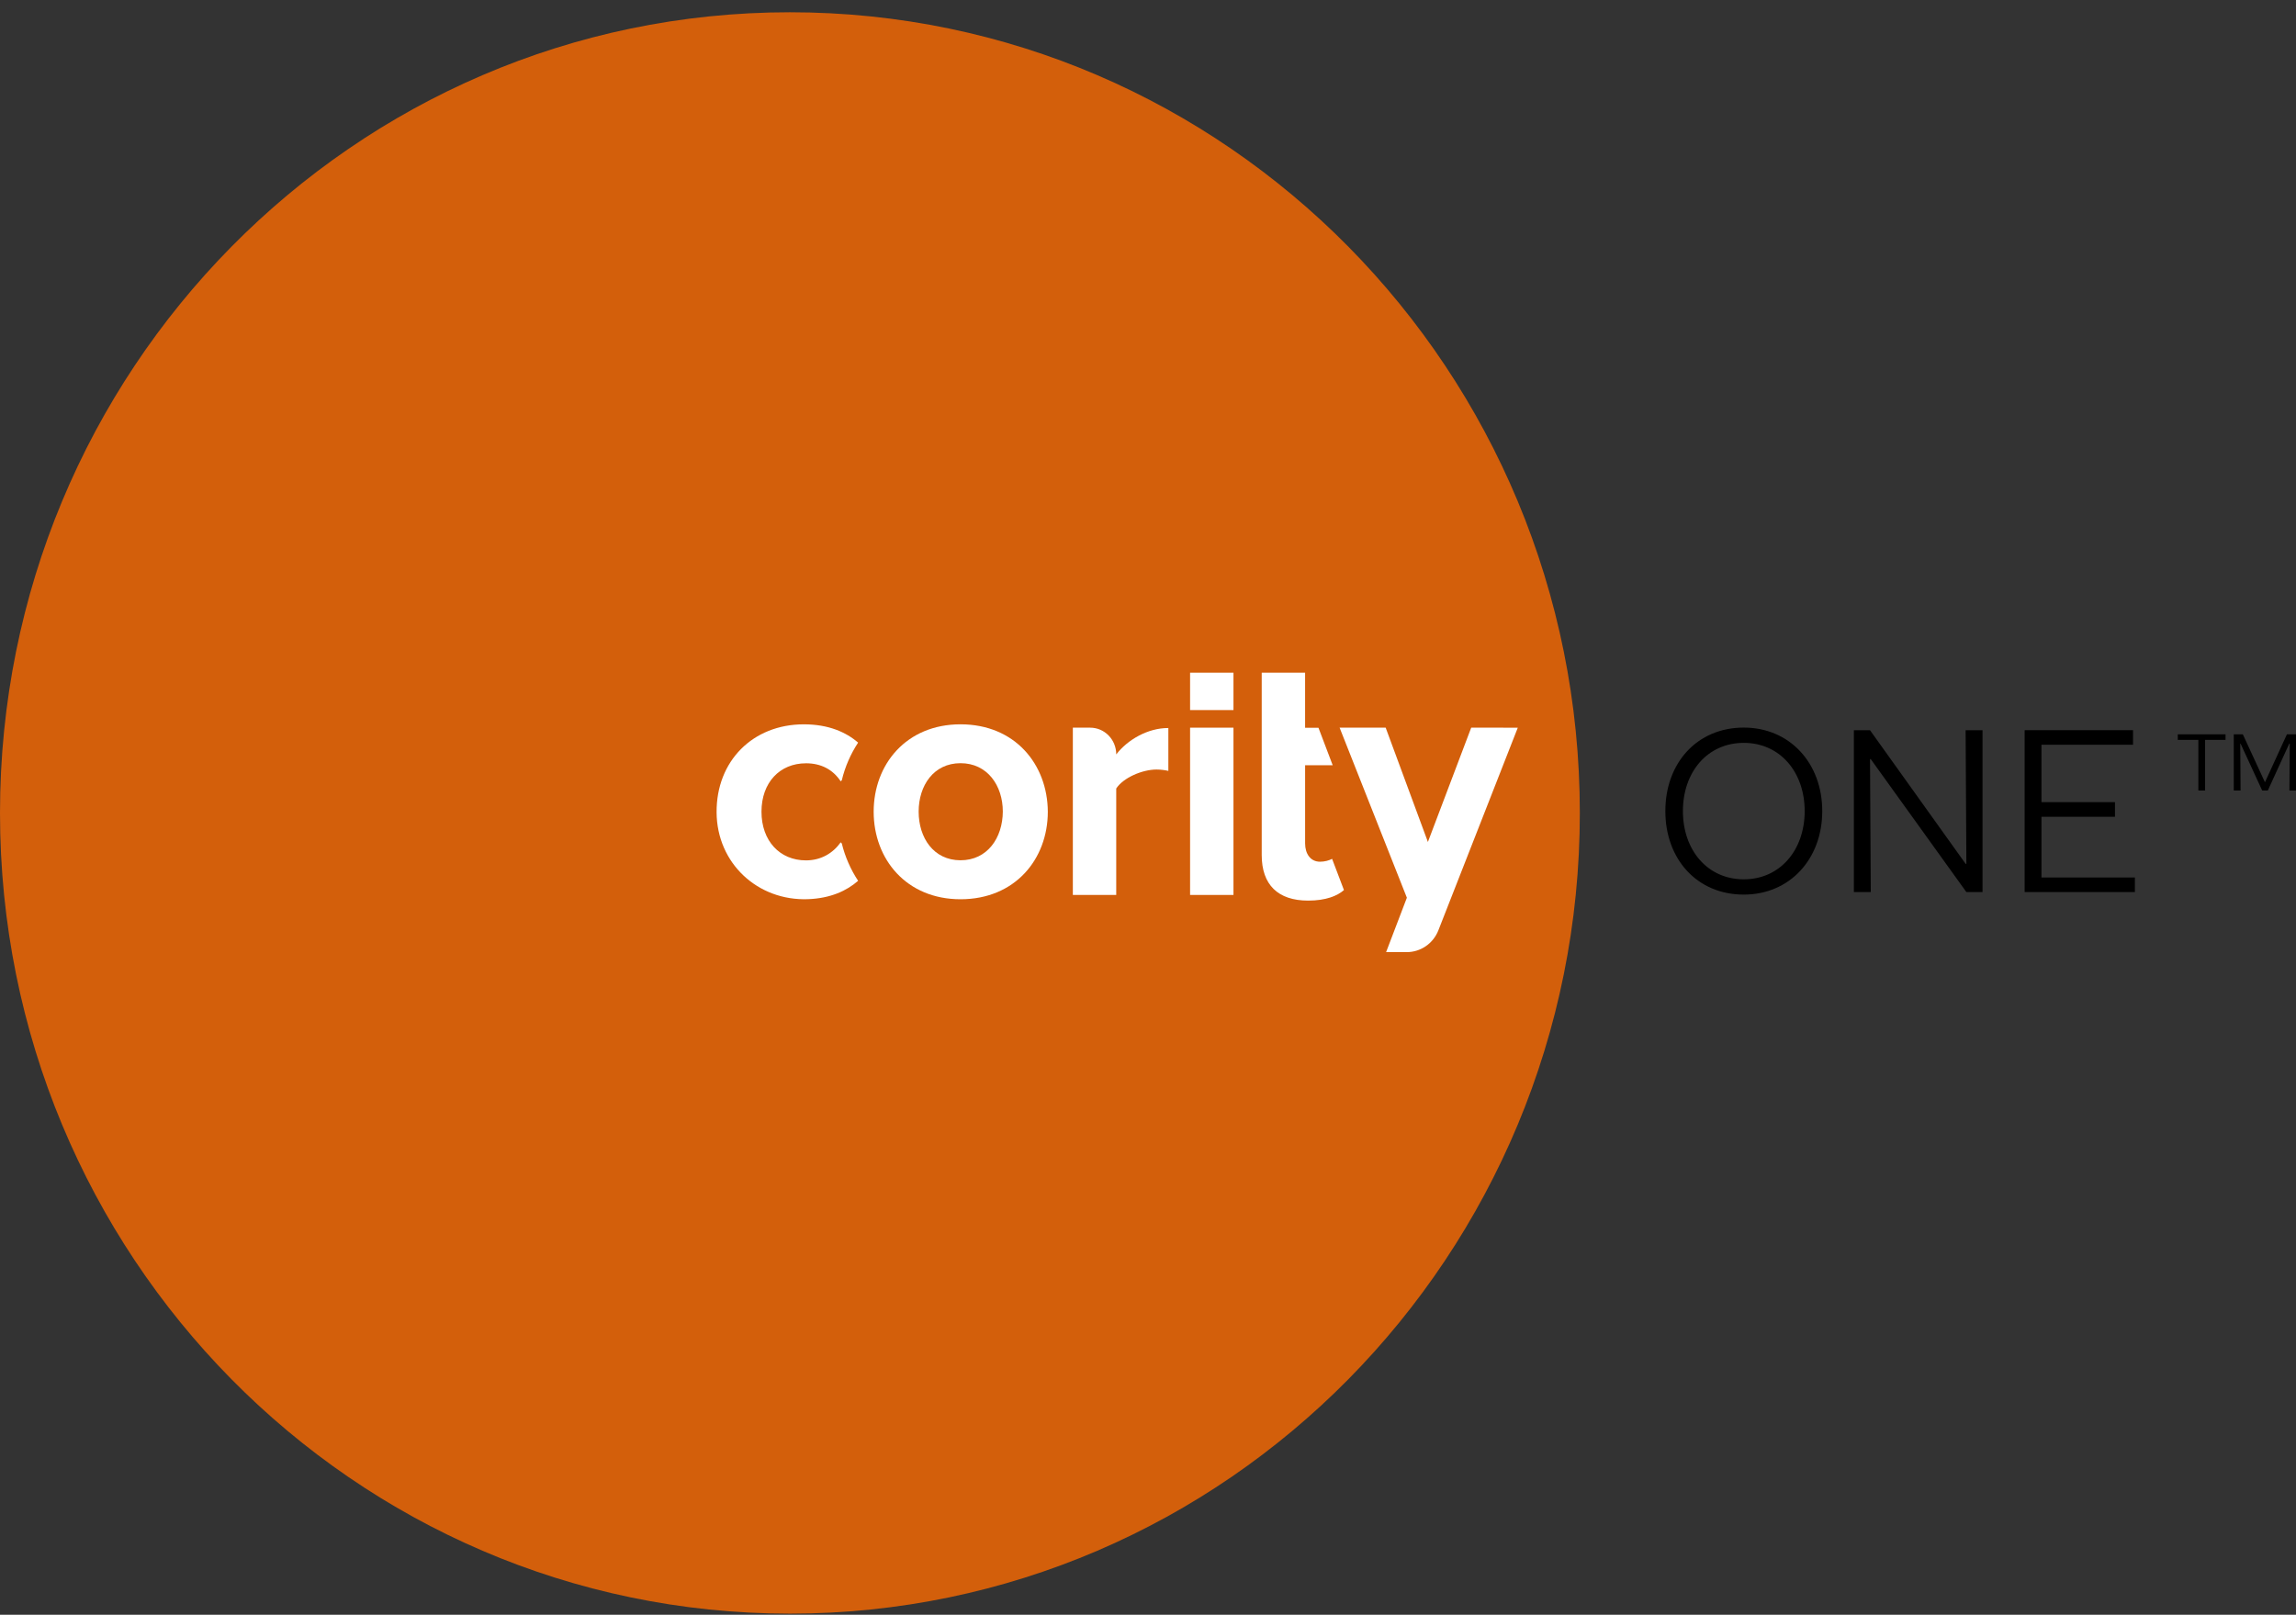 <svg fill="none" height="121" viewBox="0 0 172 121" width="172" xmlns="http://www.w3.org/2000/svg" xmlns:xlink="http://www.w3.org/1999/xlink"><rect x="0" y="0" width="172" height="121" fill="#333333" stroke="none"/><clipPath id="a"><path d="m0 .918h172v120h-172z"/></clipPath><g clip-path="url(#a)"><path d="m151.666 66.847h8.265v-1.093h-6.999v-4.551h5.506v-1.093h-5.506v-4.304h6.86v-1.093h-8.12v12.135zm-12.787 0h1.266l-.057-9.961h.057l7.162 9.961h1.21v-12.129h-1.267l.057 10.012h-.057l-7.162-10.012h-1.209zm-12.807-6.068c0-2.926 1.833-5.113 4.561-5.113 2.709 0 4.561 2.187 4.561 5.113s-1.852 5.113-4.561 5.113c-2.721 0-4.561-2.187-4.561-5.113zm-1.316 0c0 3.596 2.368 6.257 5.877 6.257 3.439 0 5.877-2.661 5.877-6.257 0-3.596-2.438-6.257-5.877-6.257-3.509 0-5.877 2.661-5.877 6.257z" fill="#000"/><path d="m163.143 55.028v.417h1.543v3.792h.504v-3.792h1.531v-.417zm8.176 0-1.632 3.565h-.025l-1.644-3.565h-.68v4.21h.51l-.025-3.514h.025l1.619 3.514h.422l1.606-3.514h.038l-.025 3.514h.498v-4.21z" fill="#000"/><path d="m0 60.919c0 33.138 26.494 59.999 59.175 59.999s59.175-26.861 59.175-59.999-26.495-60-59.175-60-59.175 26.862-59.175 60z" fill="#d35f0b"/><g fill="#fff"><path d="m98.885 64.572c-.712 0-1.115-.594-1.115-1.371v-5.859h2.066l-1.065-2.806h-1.002v-4.127h-3.25v4.285 2.869 6.51c0 2.225 1.216 3.413 3.477 3.413 1.342 0 2.198-.36 2.683-.79l-.888-2.339c-.227.12-.548.215-.907.215z"/><path d="m71.956 64.464c-2.016 0-3.137-1.681-3.137-3.647 0-1.947 1.121-3.628 3.137-3.628 2.016 0 3.168 1.681 3.168 3.628-.013 1.966-1.153 3.647-3.168 3.647zm0-10.188c-4.063 0-6.507 3.002-6.507 6.548 0 3.565 2.457 6.561 6.507 6.561 4.082 0 6.539-3.002 6.539-6.561-.019-3.546-2.457-6.548-6.539-6.548z"/><path d="m60.378 57.196c1.121 0 2.016.461 2.602 1.353l.082-.082c.246-1.024.668-1.978 1.222-2.819-.894-.777-2.211-1.371-4.063-1.371-3.824 0-6.564 2.749-6.539 6.598.025 3.818 3.08 6.643 6.847 6.504 1.688-.063 2.91-.632 3.754-1.378-.554-.841-.976-1.795-1.222-2.8l-.082-.082c-.586.822-1.48 1.353-2.602 1.353-1.965 0-3.332-1.466-3.332-3.647 0-2.181 1.367-3.628 3.332-3.628z"/><path d="m83.621 56.532c0-1.106-.869-2.004-1.953-2.004h-1.298v10.018 2.516h3.25v-7.976c.529-.809 1.953-1.422 3.017-1.422.353 0 .661.051.888.101v-3.211c-1.537-.006-3.049.872-3.905 1.978z"/><path d="m92.403 54.528h-3.25v12.534h3.25z"/><path d="m110.212 54.528-3.244 8.564-3.163-8.564h-3.451l5.039 12.742-1.556 4.077h1.543c1.04 0 1.978-.638 2.369-1.624l5.953-15.194z"/><path d="m92.403 50.408h-3.25v2.8h3.25z"/></g></g></svg>